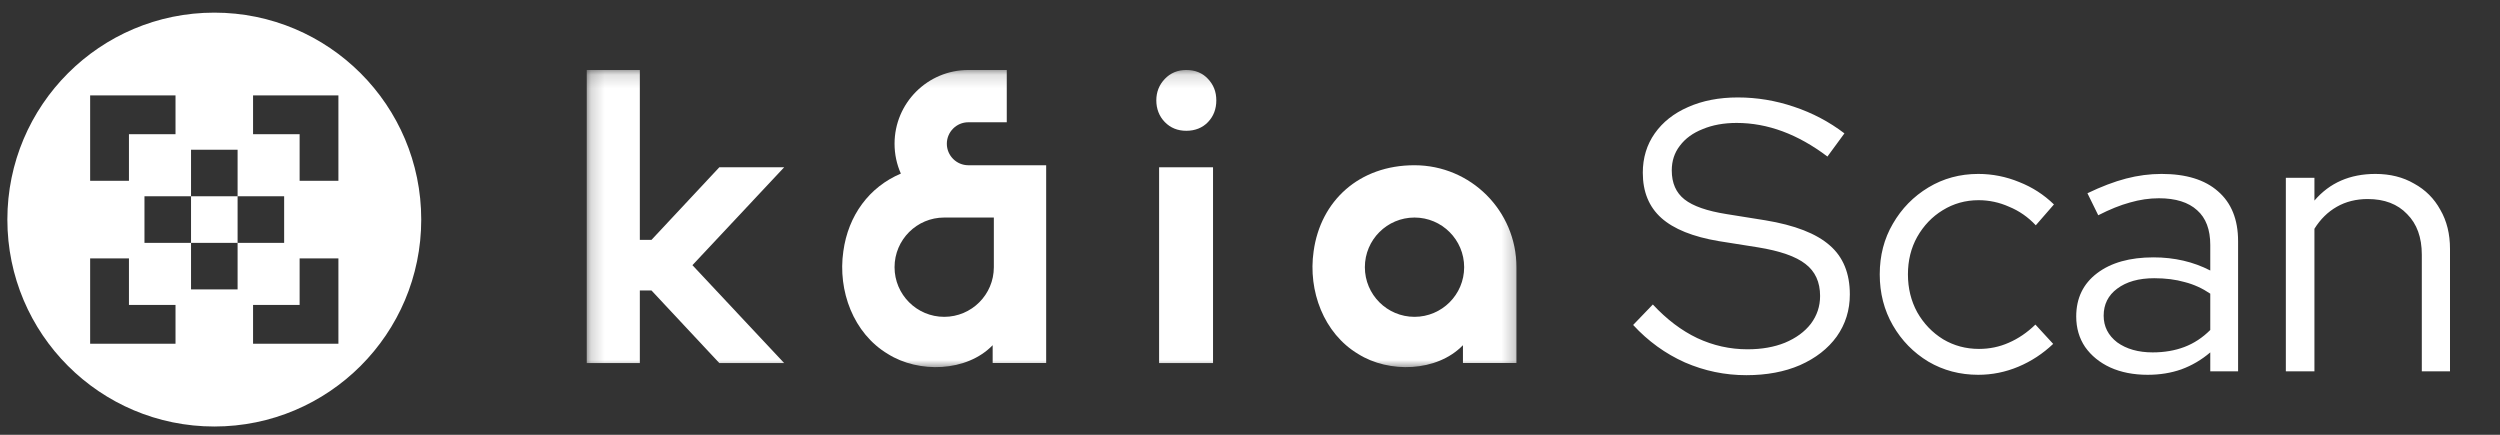 <svg width="184" height="32" viewBox="0 0 184 32" fill="none" xmlns="http://www.w3.org/2000/svg">
<rect x="0" y="0" width="184" height="32" fill="#333333" stroke="none"/>
<path d="M15.773 0.93C24.184 0.93 31.003 7.749 31.003 16.16C31.003 24.572 24.184 31.391 15.773 31.391C7.361 31.391 0.542 24.572 0.542 16.16C0.542 7.749 7.361 0.93 15.773 0.93ZM6.635 25.299H12.918V22.443H9.491V19.016H6.635V25.299ZM22.052 22.443H18.625V25.299H24.907V19.016H22.052V22.443ZM14.06 17.873V21.3H17.487V17.873H14.06ZM10.633 17.874H14.06V14.447H10.633V17.874ZM17.487 17.874H20.913V14.447H17.487V17.874ZM14.06 14.446H17.487V11.02H14.06V14.446ZM6.635 13.305H9.491V9.878H12.918V7.021H6.635V13.305ZM18.625 9.878H22.052V13.305H24.907V7.021H18.625V9.878Z" fill="white"/>
<mask id="mask0_248_16577" style="mask-type:luminance" maskUnits="userSpaceOnUse" x="43" y="5" width="69" height="23">
<path d="M111.76 5.147H43.184V27.173H111.76V5.147Z" fill="white"/>
</mask>
<g mask="url(#mask0_248_16577)">
<path d="M89.279 12.312H85.31V26.722H89.279V12.312Z" fill="white"/>
<path d="M104.108 12.162C100.036 12.157 97.19 14.78 96.682 18.5C96.261 21.405 97.425 24.539 99.961 26.053C102.223 27.478 105.762 27.384 107.673 25.407V26.719H111.611V19.664C111.611 15.52 108.252 12.162 104.108 12.162ZM104.108 23.319C102.088 23.319 100.454 21.683 100.454 19.665C100.454 17.648 102.09 16.011 104.108 16.011C106.124 16.011 107.762 17.648 107.762 19.665C107.762 21.683 106.124 23.319 104.108 23.319Z" fill="white"/>
<path d="M69.687 10.58C69.687 9.709 70.397 8.999 71.268 8.999H74.098V5.151H71.268C68.27 5.151 65.839 7.582 65.839 10.58C65.839 11.363 66.005 12.106 66.303 12.777C63.975 13.762 62.429 15.853 62.069 18.499C61.648 21.404 62.812 24.539 65.348 26.053C67.611 27.478 71.148 27.384 73.06 25.407V26.719H76.998V12.162H71.27C70.398 12.162 69.687 11.452 69.687 10.58ZM73.147 16.011V19.665C73.147 21.684 71.51 23.319 69.493 23.319C67.476 23.319 65.839 21.682 65.839 19.665C65.839 17.648 67.476 16.011 69.493 16.011H73.147Z" fill="white"/>
<path d="M87.312 5.151C86.674 5.151 86.148 5.37 85.731 5.807C85.313 6.245 85.105 6.773 85.105 7.389C85.105 8.005 85.313 8.558 85.731 8.985C86.148 9.413 86.674 9.626 87.312 9.626C87.95 9.626 88.5 9.413 88.909 8.985C89.316 8.558 89.521 8.027 89.521 7.389C89.521 6.751 89.317 6.245 88.909 5.807C88.501 5.37 87.968 5.151 87.312 5.151Z" fill="white"/>
<path d="M52.942 12.312L47.95 17.654H47.092V17.211V5.152H43.184V26.722H47.092V21.38H47.95L52.942 26.722H57.715L50.962 19.516L57.715 12.312H52.942Z" fill="white"/>
</g>
<path d="M128.529 27.613C126.956 27.613 125.449 27.3 124.009 26.675C122.569 26.03 121.299 25.111 120.199 23.917L121.649 22.41C122.672 23.51 123.763 24.334 124.918 24.884C126.094 25.433 127.326 25.708 128.614 25.708C129.657 25.708 130.576 25.547 131.372 25.225C132.187 24.884 132.822 24.419 133.277 23.832C133.732 23.225 133.959 22.543 133.959 21.785C133.959 20.762 133.6 19.975 132.879 19.425C132.178 18.876 131.013 18.468 129.382 18.203L126.51 17.748C124.596 17.426 123.184 16.857 122.274 16.042C121.365 15.227 120.91 14.118 120.91 12.716C120.91 11.616 121.204 10.65 121.791 9.816C122.379 8.982 123.194 8.338 124.236 7.883C125.298 7.409 126.521 7.172 127.904 7.172C129.307 7.172 130.681 7.399 132.026 7.854C133.391 8.309 134.632 8.963 135.75 9.816L134.499 11.522C132.32 9.873 130.093 9.048 127.818 9.048C126.871 9.048 126.037 9.2 125.316 9.503C124.596 9.787 124.037 10.195 123.639 10.726C123.241 11.237 123.042 11.844 123.042 12.545C123.042 13.474 123.355 14.185 123.98 14.677C124.606 15.17 125.639 15.53 127.079 15.758L129.922 16.213C132.102 16.573 133.685 17.189 134.67 18.061C135.656 18.913 136.148 20.117 136.148 21.671C136.148 22.827 135.826 23.86 135.182 24.77C134.538 25.661 133.637 26.362 132.481 26.874C131.344 27.367 130.027 27.613 128.529 27.613ZM145.598 27.585C144.253 27.585 143.03 27.262 141.931 26.618C140.831 25.955 139.96 25.064 139.315 23.946C138.67 22.827 138.349 21.576 138.349 20.193C138.349 18.809 138.67 17.568 139.315 16.468C139.96 15.35 140.831 14.459 141.931 13.796C143.03 13.133 144.253 12.801 145.598 12.801C146.641 12.801 147.645 13 148.612 13.398C149.578 13.777 150.431 14.327 151.17 15.047L149.834 16.582C149.266 15.976 148.612 15.521 147.873 15.218C147.153 14.895 146.403 14.734 145.627 14.734C144.66 14.734 143.779 14.981 142.983 15.473C142.206 15.947 141.58 16.601 141.106 17.435C140.651 18.25 140.424 19.169 140.424 20.193C140.424 21.216 140.651 22.145 141.106 22.979C141.58 23.813 142.215 24.476 143.011 24.969C143.807 25.443 144.688 25.68 145.655 25.68C146.432 25.68 147.162 25.528 147.844 25.225C148.546 24.922 149.2 24.476 149.806 23.889L151.114 25.31C150.355 26.03 149.502 26.59 148.555 26.988C147.608 27.386 146.622 27.585 145.598 27.585ZM158.07 27.585C157.028 27.585 156.108 27.405 155.312 27.044C154.535 26.684 153.919 26.182 153.464 25.538C153.029 24.893 152.81 24.145 152.81 23.292C152.81 21.946 153.322 20.885 154.346 20.108C155.369 19.331 156.753 18.942 158.496 18.942C160.032 18.942 161.425 19.264 162.676 19.909V18.032C162.676 16.895 162.354 16.042 161.709 15.473C161.065 14.886 160.127 14.592 158.894 14.592C158.194 14.592 157.483 14.696 156.762 14.905C156.061 15.094 155.284 15.407 154.431 15.843L153.635 14.223C154.658 13.73 155.607 13.37 156.478 13.142C157.35 12.915 158.222 12.801 159.093 12.801C160.895 12.801 162.278 13.227 163.244 14.08C164.23 14.933 164.723 16.156 164.723 17.748V27.329H162.676V25.936C162.032 26.485 161.321 26.902 160.543 27.187C159.786 27.452 158.961 27.585 158.07 27.585ZM154.829 23.235C154.829 24.031 155.161 24.685 155.824 25.197C156.506 25.689 157.378 25.936 158.439 25.936C159.292 25.936 160.07 25.803 160.771 25.538C161.472 25.272 162.107 24.855 162.676 24.287V21.614C162.089 21.216 161.463 20.932 160.799 20.762C160.136 20.572 159.388 20.477 158.553 20.477C157.416 20.477 156.506 20.733 155.824 21.245C155.161 21.738 154.829 22.401 154.829 23.235ZM168.238 27.329V13.085H170.342V14.763C171.459 13.455 172.957 12.801 174.833 12.801C175.914 12.801 176.861 13.038 177.676 13.512C178.51 13.967 179.155 14.611 179.61 15.445C180.084 16.26 180.32 17.217 180.32 18.317V27.329H178.245V18.743C178.245 17.473 177.885 16.478 177.165 15.758C176.463 15.019 175.496 14.649 174.265 14.649C173.412 14.649 172.653 14.839 171.99 15.218C171.327 15.597 170.777 16.137 170.342 16.838V27.329H168.238Z" fill="white"/>
</svg>
